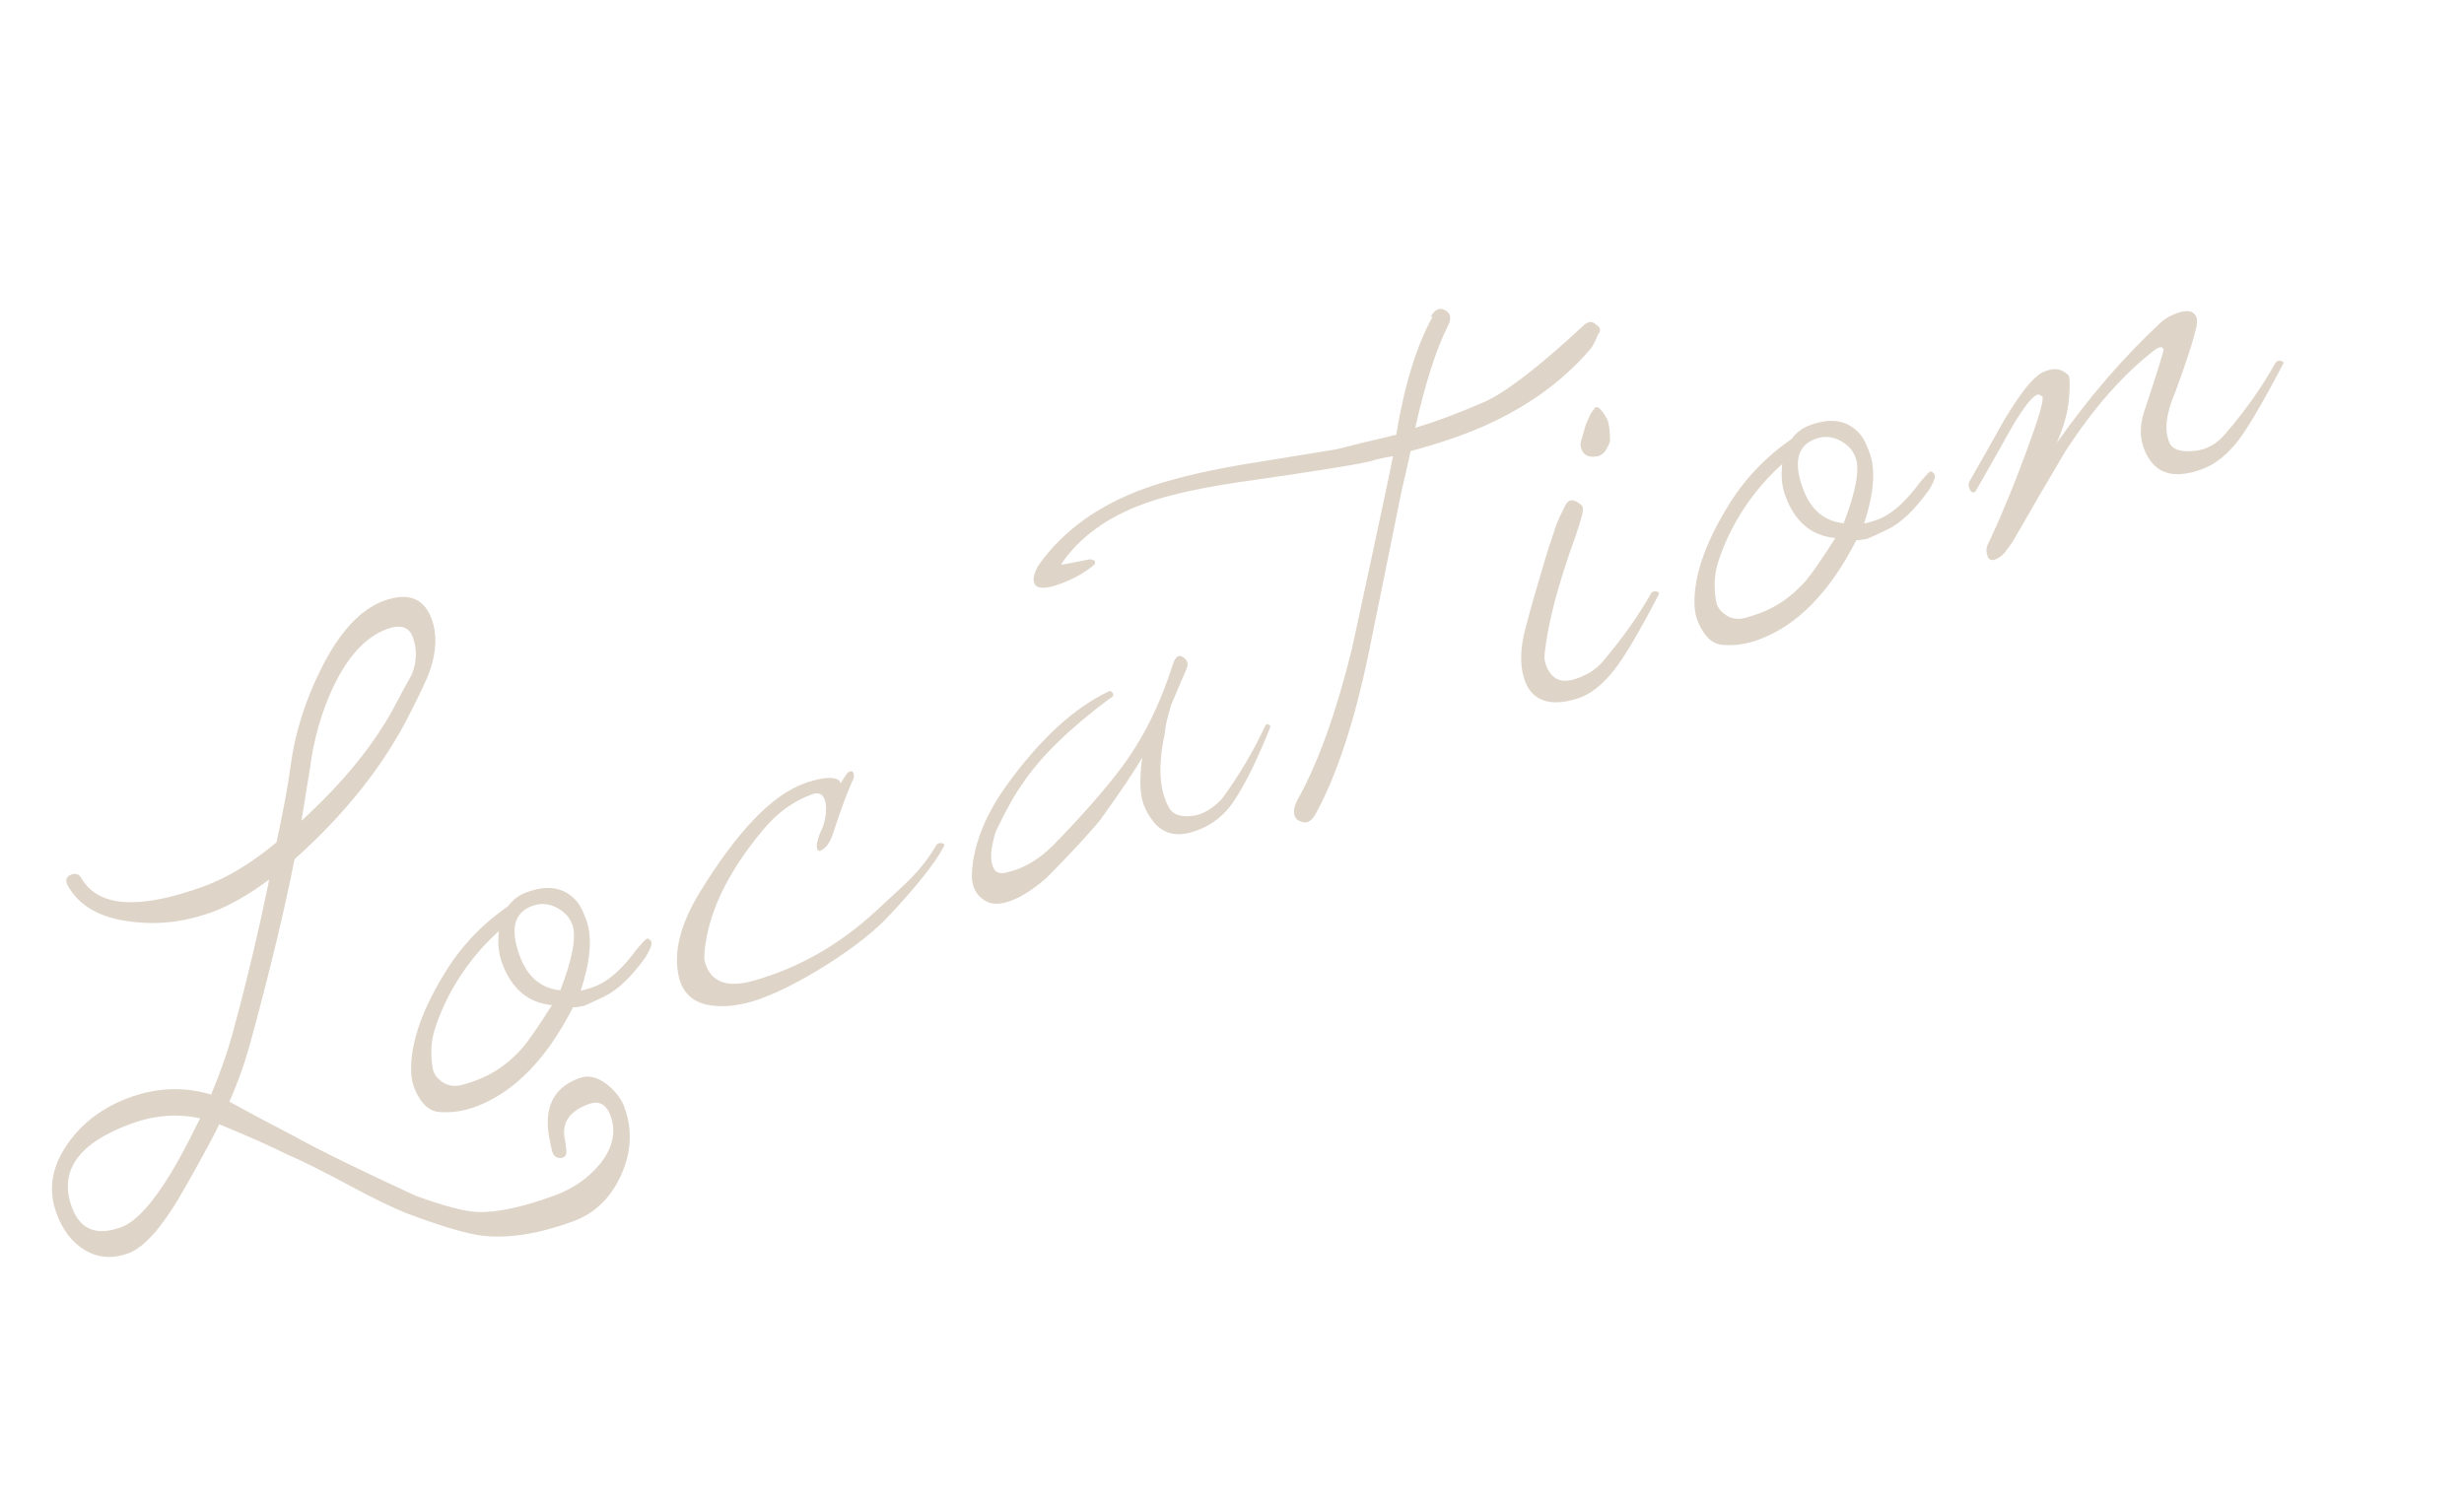 <?xml version="1.0" encoding="UTF-8"?>
<svg id="_レイヤー_1" data-name="レイヤー_1" xmlns="http://www.w3.org/2000/svg" version="1.1" viewBox="0 0 155.294 94.791">
  <!-- Generator: Adobe Illustrator 29.7.1, SVG Export Plug-In . SVG Version: 2.1.1 Build 8)  -->
  <defs>
    <style>
      .st0 {
        fill: #dfd4c8;
      }
    </style>
  </defs>
  <path class="st0" d="M39.356,69.793c.512,1.405.44,2.83-.213,4.275-.654,1.445-1.671,2.418-3.052,2.921-2.132.775-4.012,1.076-5.639.899-.974-.112-2.523-.562-4.649-1.353-.956-.366-2.237-.983-3.842-1.852-1.706-.916-2.995-1.558-3.869-1.925-.91-.464-2.334-1.098-4.271-1.901-.293.627-.965,1.873-2.015,3.735-1.406,2.542-2.643,4.008-3.708,4.396-.994.362-1.9.3-2.721-.182-.821-.483-1.429-1.27-1.826-2.36-.529-1.453-.299-2.896.689-4.324.934-1.354,2.248-2.341,3.943-2.958,1.72-.626,3.427-.686,5.121-.177.589-1.394,1.058-2.744,1.406-4.051.823-3.014,1.576-6.183,2.261-9.504-1.319.974-2.523,1.659-3.614,2.056-1.72.626-3.431.824-5.133.593-1.923-.232-3.24-.987-3.952-2.265-.181-.345-.102-.579.237-.703.267-.097.473-.021.618.228,1.054,1.838,3.626,2.012,7.72.522,1.478-.538,3.006-1.464,4.584-2.779.427-1.994.722-3.596.884-4.808.271-2.046.896-4.056,1.878-6.033,1.167-2.372,2.501-3.831,4.003-4.377,1.526-.556,2.532-.167,3.017,1.166.335.92.299,1.989-.108,3.207-.144.436-.574,1.361-1.294,2.776-1.625,3.225-4.041,6.271-7.248,9.14-.616,3.132-1.509,6.859-2.68,11.18-.392,1.487-.868,2.853-1.429,4.1.927.512,2.289,1.239,4.083,2.175,1.647.909,4.202,2.16,7.662,3.754,1.771.646,3.061.985,3.868,1.02,1.201.058,2.818-.285,4.854-1.025,1.187-.432,2.151-1.099,2.893-2,.812-1.009,1.034-2.021.663-3.039-.264-.727-.723-.971-1.377-.733-1.211.441-1.712,1.172-1.505,2.194.037.178.07.42.1.725.028.306-.092.466-.36.481-.302,0-.486-.166-.552-.5l-.126-.571c-.439-2.035.177-3.356,1.849-3.965.557-.203,1.121-.086,1.692.352.57.437.957.933,1.16,1.491ZM12.613,70.483c-1.429-.309-2.87-.198-4.324.331-3.343,1.216-4.597,2.971-3.763,5.263.515,1.414,1.547,1.839,3.097,1.275.92-.335,1.973-1.477,3.156-3.427.514-.85,1.125-1.997,1.833-3.442ZM26.021,40.165c-.238-.654-.781-.827-1.629-.519-1.332.485-2.464,1.707-3.397,3.665-.74,1.585-1.228,3.299-1.463,5.14-.119.729-.297,1.823-.534,3.281,2.633-2.413,4.586-4.811,5.858-7.193.356-.678.725-1.362,1.106-2.049.312-.8.332-1.574.059-2.325Z"/>
  <path class="st0" d="M41.058,59.546c-.029.147-.145.396-.347.744-.887,1.255-1.762,2.095-2.622,2.517-.773.364-1.196.559-1.269.585-.357.076-.592.106-.707.093-1.68,3.3-3.743,5.395-6.189,6.285-.727.265-1.47.371-2.23.317-.507-.035-.931-.333-1.272-.895-.324-.513-.493-1.055-.509-1.625-.056-1.735.619-3.764,2.023-6.084,1.037-1.75,2.4-3.205,4.088-4.369.29-.407.691-.704,1.199-.889,1.381-.503,2.451-.275,3.211.683.161.217.334.578.52,1.086.388,1.066.27,2.551-.355,4.45.453-.109.821-.23,1.103-.36.797-.372,1.617-1.137,2.457-2.292l.44-.49c.134-.158.248-.186.34-.083.107.07.147.18.119.327ZM34.789,63.349c-1.504-.138-2.556-1.031-3.156-2.678-.212-.581-.274-1.244-.189-1.988-.932.833-1.749,1.788-2.453,2.867-.705,1.081-1.24,2.208-1.607,3.384-.225.74-.26,1.548-.106,2.424.067.334.272.615.617.846.345.232.744.292,1.198.182.3-.082.594-.176.885-.282,1.113-.405,2.099-1.092,2.953-2.062.347-.401.967-1.299,1.859-2.693ZM36.069,58.275c-.132-.363-.364-.662-.697-.897-.59-.416-1.2-.51-1.83-.28-1.139.415-1.403,1.458-.795,3.128.485,1.332,1.34,2.063,2.567,2.192.776-2.01,1.028-3.392.755-4.143Z"/>
  <path class="st0" d="M59.469,53.38c-.535,1.017-1.682,2.462-3.441,4.338-.887.955-2.177,1.971-3.867,3.053-1.853,1.167-3.445,1.954-4.78,2.357-1.043.298-1.979.364-2.808.199-.952-.202-1.546-.781-1.784-1.736-.368-1.539.076-3.334,1.333-5.382,2.342-3.815,4.531-6.093,6.565-6.833.412-.15.812-.256,1.203-.316.625-.089.991.011,1.096.301.273-.456.446-.696.519-.723.242-.088.344.039.305.383-.078.166-.217.498-.419.997-.203.5-.481,1.279-.835,2.34-.209.708-.495,1.127-.858,1.259-.049.018-.089.019-.122.004-.201-.174-.102-.691.301-1.55.187-.616.233-1.127.141-1.533-.119-.478-.396-.638-.832-.479-1.188.432-2.219,1.18-3.094,2.242-2.312,2.771-3.546,5.408-3.702,7.917-.02.172.011.368.09.586.416,1.143,1.441,1.473,3.075.987,2.808-.801,5.352-2.254,7.632-4.355,1.255-1.148,1.981-1.829,2.179-2.039.681-.691,1.231-1.404,1.649-2.139.07-.107.179-.147.327-.119.172.021.214.101.129.243Z"/>
  <path class="st0" d="M80.035,45.896c-.79,1.974-1.548,3.509-2.274,4.603-.586.877-1.364,1.493-2.333,1.845-.193.071-.392.129-.594.175-.869.177-1.568-.051-2.102-.687-.296-.361-.516-.737-.657-1.127-.24-.658-.269-1.642-.087-2.952-.507.87-1.388,2.179-2.646,3.925-.702.859-1.835,2.082-3.397,3.665-.838.716-1.583,1.193-2.236,1.431-.63.229-1.132.248-1.503.054-.703-.347-1.018-.988-.945-1.92.129-1.829.921-3.723,2.376-5.678,2.021-2.738,4.082-4.614,6.183-5.625.104-.092.21-.062.321.089.053.146-.006.249-.175.31-2.589,1.931-4.439,3.743-5.552,5.437-.44.598-.988,1.581-1.644,2.944-.361,1.118-.4,1.915-.119,2.388.138.226.372.304.704.238,1.119-.243,2.138-.833,3.059-1.772,1.816-1.868,3.232-3.48,4.247-4.837,1.369-1.815,2.456-3.994,3.259-6.535.158-.469.362-.626.61-.469.316.186.396.447.242.776-.191.455-.509,1.201-.955,2.24-.261.864-.392,1.447-.392,1.749-.385,1.731-.384,3.129.004,4.194.062.17.136.335.223.497.224.467.718.657,1.482.571.658-.075,1.293-.443,1.902-1.104,1.061-1.457,1.962-2.977,2.701-4.563.046-.099.102-.133.168-.104.148.031.191.112.129.245Z"/>
  <path class="st0" d="M100.563,20.441c.314.188.365.401.152.645-.13.322-.272.607-.43.855-2.055,2.421-4.813,4.261-8.277,5.521-.944.344-1.979.667-3.104.967-.152.713-.341,1.551-.568,2.51-.697,3.437-1.395,6.872-2.091,10.308-.901,4.306-2.013,7.659-3.333,10.061-.279.513-.626.653-1.04.419-.133-.062-.226-.165-.278-.31-.105-.291-.007-.698.297-1.218,1.235-2.261,2.341-5.364,3.317-9.315.717-3.306,1.43-6.624,2.138-9.953.174-.804.321-1.529.442-2.177-.496.07-.991.182-1.483.334-.989.223-3.413.611-7.271,1.165-3.005.408-5.309.902-6.907,1.484-2.373.864-4.128,2.148-5.265,3.851.034.015.65-.099,1.851-.344.058.007.152.041.284.103.044.121.022.211-.066.271-.565.48-1.284.879-2.156,1.197-.896.326-1.423.312-1.58-.043-.121-.258-.03-.648.274-1.17,1.524-2.145,3.739-3.747,6.646-4.805,1.526-.556,3.526-1.05,6.002-1.485,2.045-.333,4.092-.666,6.138-1,.826-.219,2.073-.522,3.742-.91.51-3.121,1.278-5.609,2.304-7.464l-.146.053c.264-.48.566-.63.905-.452.372.193.438.526.198.997-.736,1.448-1.423,3.591-2.063,6.43,1.262-.377,2.687-.909,4.274-1.597,1.354-.576,3.467-2.194,6.338-4.858.286-.269.538-.291.757-.069Z"/>
  <path class="st0" d="M104.515,37.519c-1.178,2.267-2.093,3.821-2.747,4.662-.764.991-1.566,1.613-2.407,1.865-.866.259-1.568.289-2.107.087-.54-.2-.92-.604-1.141-1.209-.353-.969-.319-2.16.098-3.575.213-.846.593-2.177,1.139-3.994.119-.427.371-1.205.757-2.333.083-.223.26-.602.531-1.14.216-.462.57-.468,1.063-.018.102.129.08.411-.062.847-.044.181-.146.505-.304.975-1.139,3.129-1.799,5.647-1.983,7.551-.035.205-.008.429.08.671.335.921.986,1.205,1.955.852.703-.255,1.235-.6,1.6-1.034,1.247-1.469,2.272-2.912,3.073-4.33.07-.107.18-.147.327-.119.172.02.215.101.129.242ZM101.315,26.463c.105.29.159.738.158,1.341-.195.592-.477.915-.842.964-.625.092-.967-.168-1.024-.778-.009-.023.11-.452.356-1.282l.254-.545c.077-.165.168-.293.271-.387.013-.113.092-.142.235-.086.145.058.341.316.591.774Z"/>
  <path class="st0" d="M121.939,30.107c-.028.147-.144.396-.347.744-.887,1.255-1.762,2.095-2.622,2.517-.772.364-1.196.559-1.269.585-.356.076-.592.106-.707.093-1.679,3.3-3.742,5.395-6.188,6.285-.727.264-1.47.37-2.229.317-.507-.035-.932-.333-1.273-.895-.323-.513-.493-1.055-.508-1.625-.056-1.735.618-3.764,2.023-6.084,1.036-1.75,2.399-3.205,4.088-4.369.29-.407.69-.704,1.199-.889,1.381-.503,2.451-.275,3.211.683.161.217.334.578.52,1.086.388,1.066.27,2.551-.355,4.45.453-.109.82-.23,1.103-.36.797-.372,1.616-1.137,2.457-2.292l.439-.49c.134-.158.247-.186.341-.083.107.07.147.18.118.327ZM115.67,33.911c-1.505-.138-2.557-1.031-3.156-2.678-.211-.581-.274-1.243-.188-1.988-.932.833-1.75,1.788-2.454,2.867-.704,1.081-1.24,2.208-1.607,3.385-.225.739-.26,1.547-.105,2.424.066.334.271.615.617.846.345.232.744.292,1.197.182.3-.082.595-.176.886-.282,1.113-.405,2.098-1.092,2.952-2.062.348-.401.968-1.299,1.859-2.693ZM116.949,28.837c-.132-.363-.363-.663-.697-.898-.59-.416-1.199-.51-1.83-.28-1.139.415-1.402,1.458-.795,3.128.485,1.332,1.341,2.063,2.568,2.192.775-2.01,1.028-3.391.754-4.142Z"/>
  <path class="st0" d="M143.871,22.988c-1.232,2.342-2.164,3.929-2.793,4.761-.709.917-1.475,1.525-2.299,1.825-1.502.547-2.578.377-3.23-.511-.661-.911-.796-1.96-.404-3.144.836-2.526,1.241-3.826,1.215-3.898-.07-.194-.258-.182-.562.039-1.974,1.514-3.855,3.654-5.647,6.417-1.123,1.891-2.229,3.788-3.318,5.693l-.495.673c-.198.209-.395.349-.588.42-.219.079-.375.027-.47-.158-.105-.291-.111-.536-.02-.734l.23-.496c.694-1.486,1.432-3.285,2.214-5.394.782-2.108,1.121-3.268,1.019-3.476-.126-.12-.237-.161-.334-.126-.315.115-.84.786-1.572,2.012-.73,1.31-1.473,2.621-2.229,3.939-.123.265-.27.276-.439.036-.079-.218-.096-.375-.05-.476.755-1.317,1.498-2.628,2.229-3.938.99-1.649,1.771-2.632,2.341-2.95.691-.361,1.26-.308,1.705.162.076.136.089.584.036,1.344-.072.931-.335,1.905-.789,2.92,2.025-2.877,4.195-5.395,6.51-7.554.286-.27.635-.479,1.047-.629.63-.229,1.035-.171,1.216.175.119.178.093.557-.079,1.14-.169.666-.568,1.867-1.198,3.605-.599,1.37-.729,2.446-.389,3.228.191.452.734.625,1.629.518.739-.077,1.386-.449,1.938-1.117,1.232-1.436,2.273-2.912,3.121-4.428.07-.107.179-.147.327-.119.171.021.215.101.128.242Z"/>
</svg>
